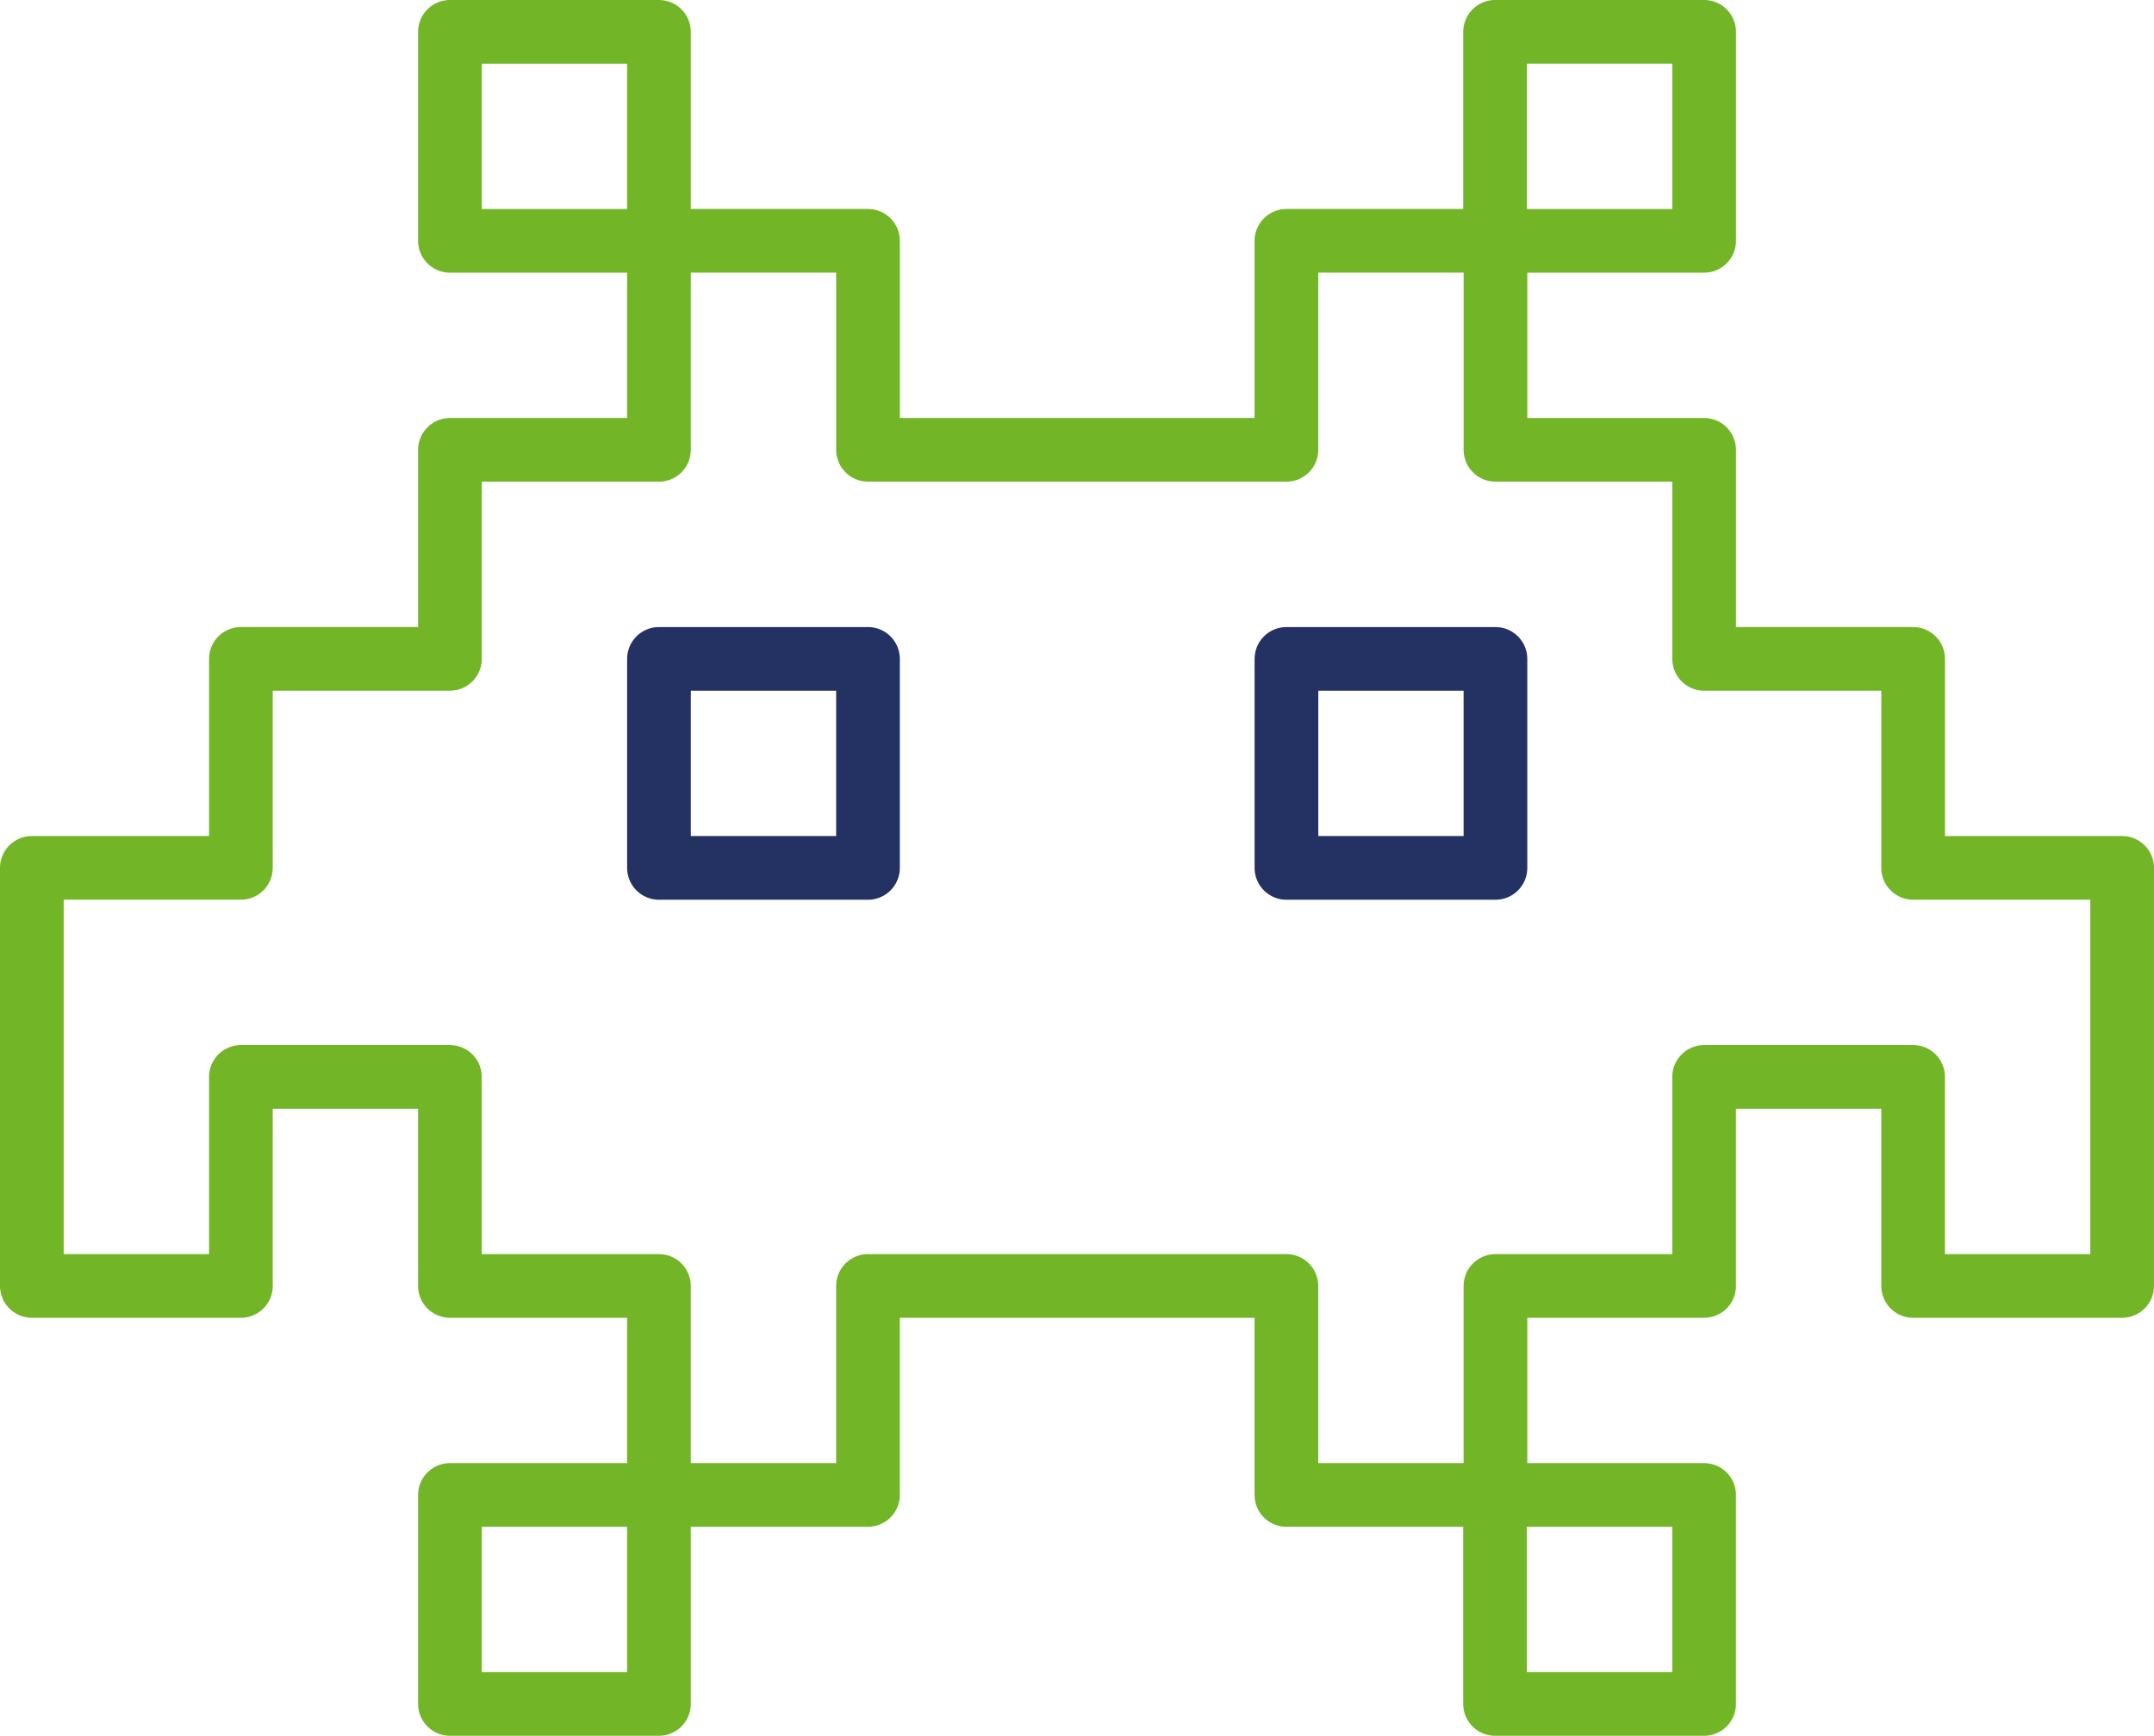 <svg xmlns="http://www.w3.org/2000/svg" width="101.468" height="81.774" viewBox="0 0 101.468 81.774">
  <defs>
    <rect id="rect-1" width="99" height="80" x="0" y="0"/>
  </defs>
  <g transform="translate(1.449 .631)">
    <path fill="none" stroke="rgb(35,49,99)" stroke-linecap="round" stroke-linejoin="round" stroke-width="3" d="M59.151 40.256h9.846v-9.846h-9.846v9.846z"/>
    <path fill="none" stroke="rgb(35,49,99)" stroke-linecap="round" stroke-linejoin="round" stroke-width="3" d="M29.593 40.256h9.846v-9.846h-9.846v9.846z"/>
    <g transform="translate(0 .615)">
      <path fill="none" stroke="rgb(114,182,39)" stroke-linecap="round" stroke-linejoin="round" stroke-width="3" d="M19.746 10.1h9.846V.254h-9.846v9.846z"/>
      <path fill="none" stroke="rgb(114,182,39)" stroke-linecap="round" stroke-linejoin="round" stroke-width="3" d="M19.746 79.027h9.846v-9.846h-9.846v9.846z"/>
      <path fill="none" stroke="rgb(114,182,39)" stroke-linecap="round" stroke-linejoin="round" stroke-width="3" d="M88.673 39.64v-9.846H78.827V19.946h-9.829v-9.846h9.829V.253h-9.848v9.846h-9.829v9.846H39.44v-9.846h-9.848v9.846h-9.846v9.848H9.899v9.846H.051V59.335h9.848v-9.848h9.846v9.848h9.846v9.846h9.848v-9.846h19.71v9.846h9.829v9.846h9.848v-9.846h-9.829v-9.846h9.829v-9.848h9.846v9.848h9.846V39.64h-9.846z"/>
    </g>
  </g>
</svg>
